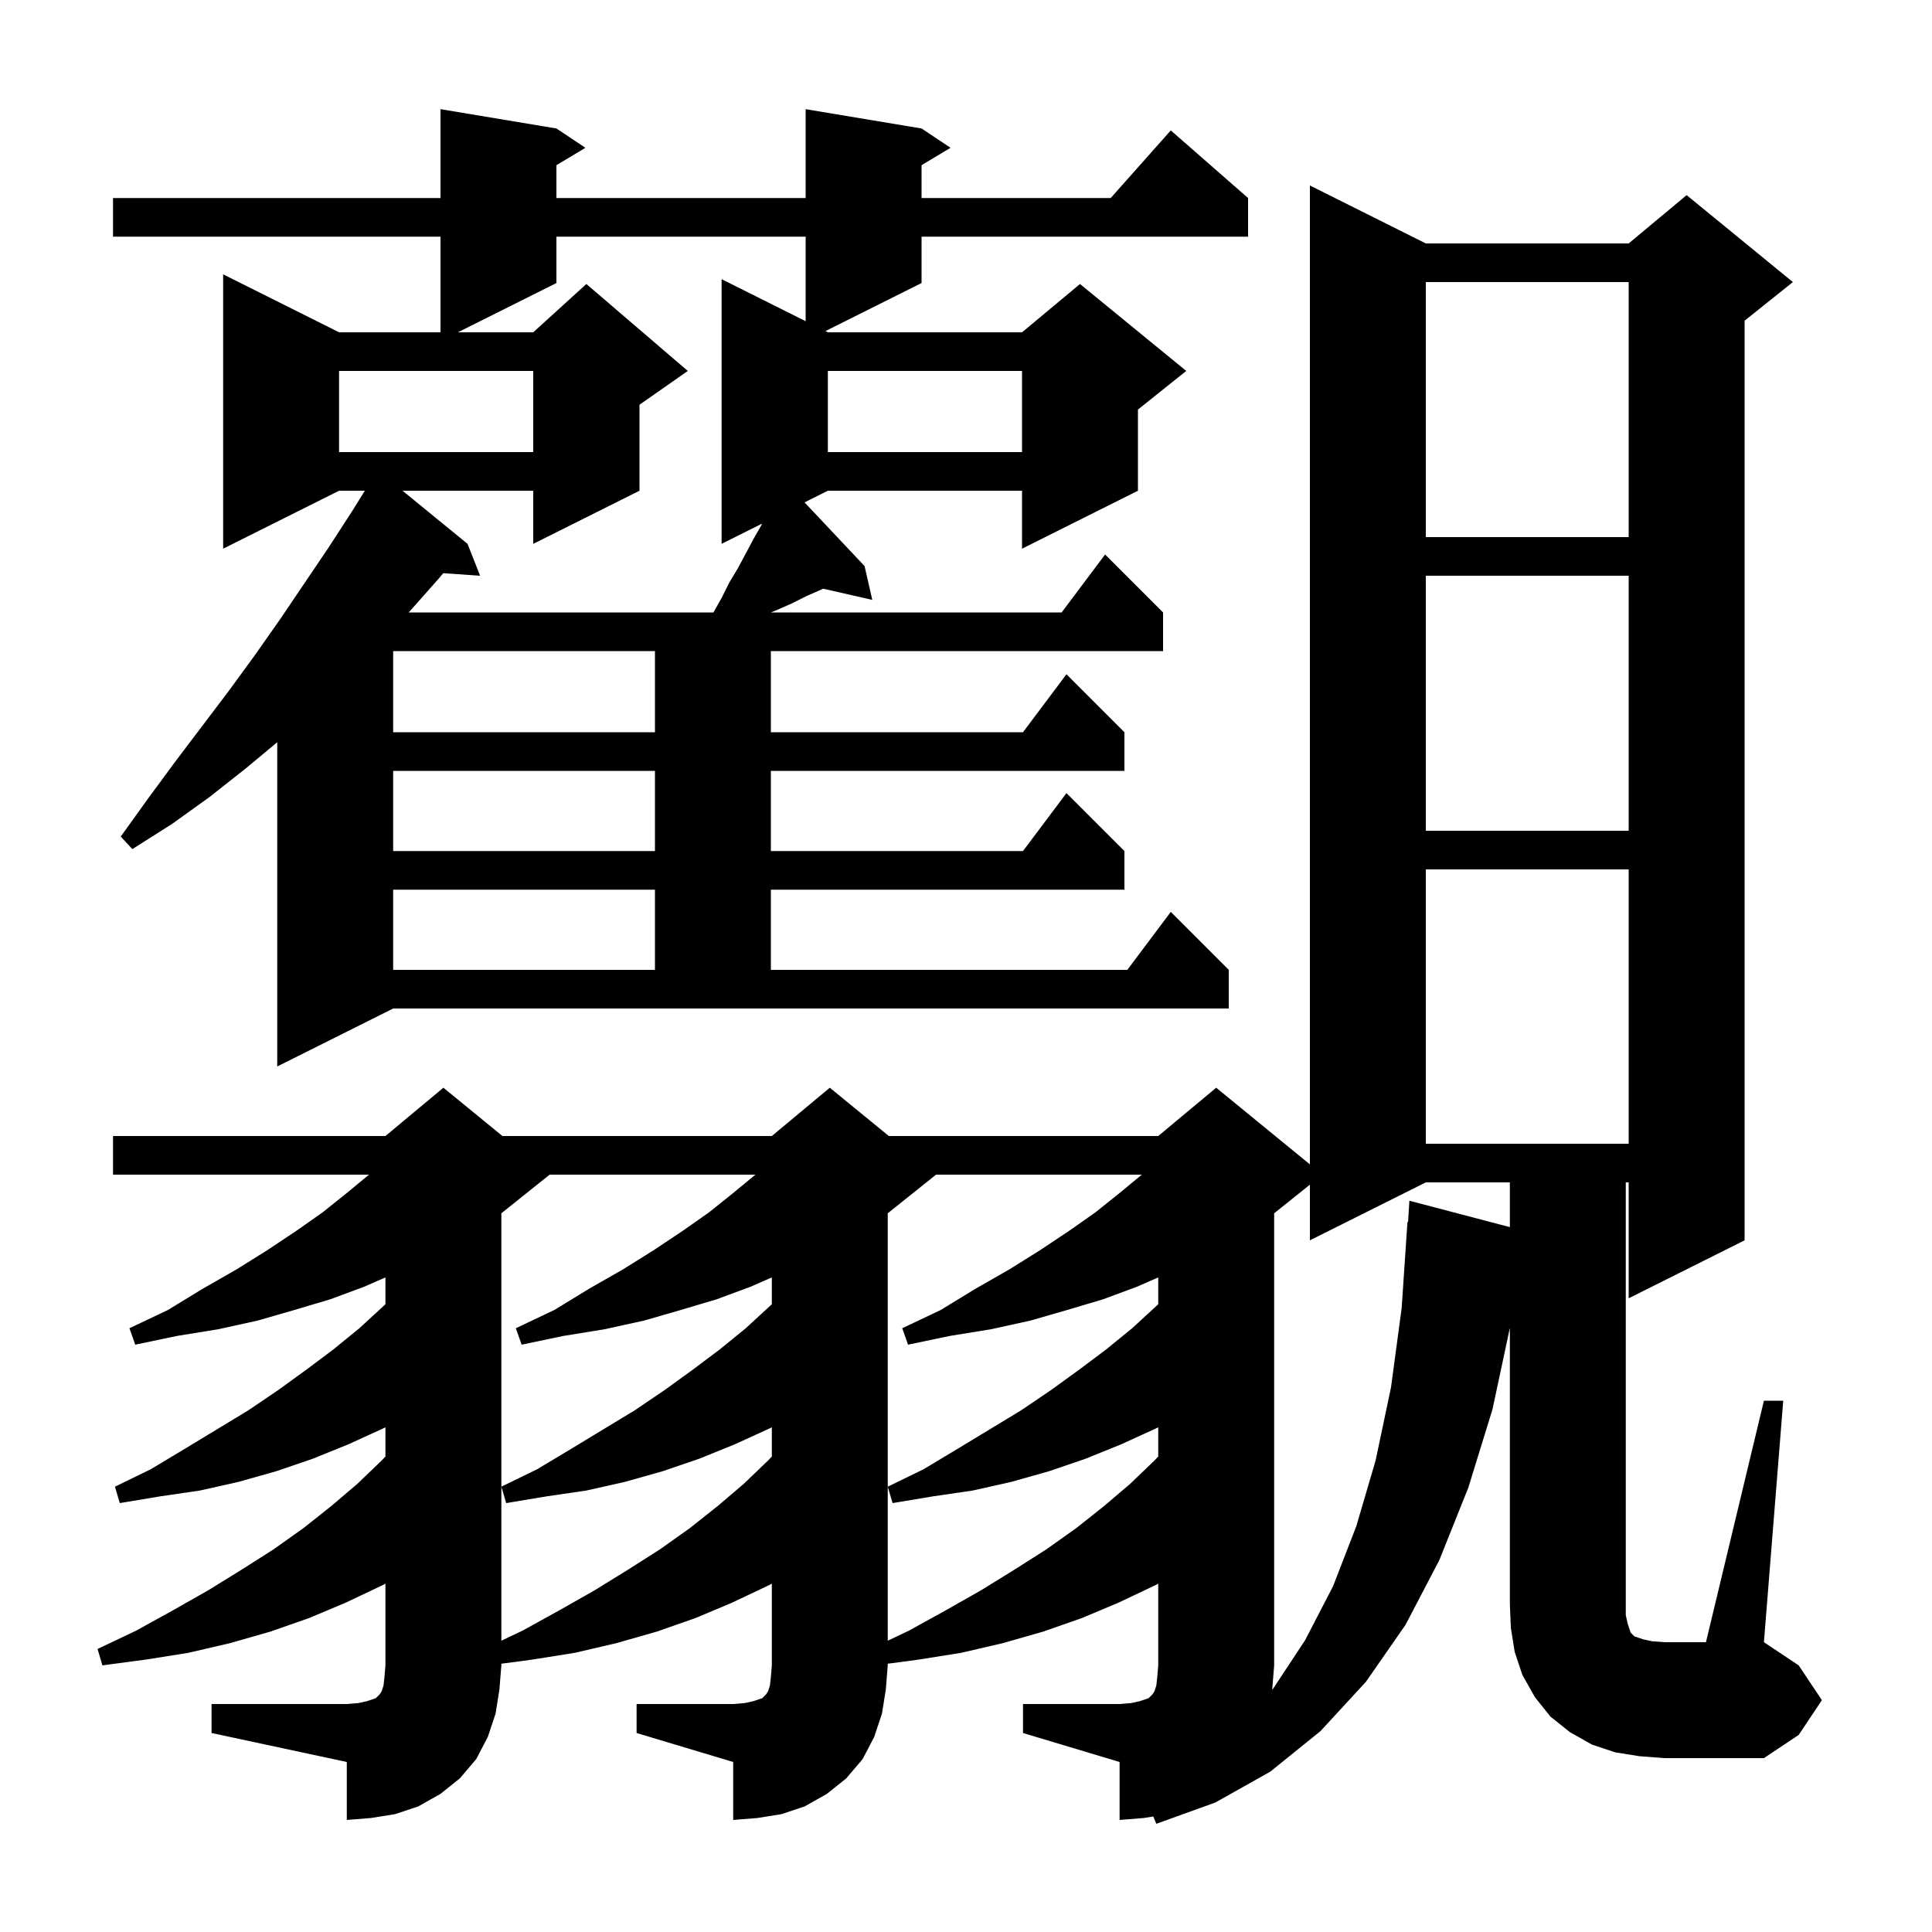<svg xmlns="http://www.w3.org/2000/svg" xmlns:xlink="http://www.w3.org/1999/xlink" version="1.1" baseProfile="full" viewBox="0 0 200 200" width="200" height="200">
<g fill="black">
<path d="M 131.696 174.927 L 131.8 174.8 L 135.1 169.8 L 138.0 164.2 L 140.4 158.0 L 142.4 151.2 L 144.0 143.6 L 145.1 135.4 L 145.7 126.5 L 145.762 126.505 L 145.9 124.3 L 156.3 127.032 L 156.3 122.4 L 147.6 122.4 L 135.6 128.4 L 135.6 122.64 L 131.9 125.6 L 131.9 172.4 L 131.7 174.9 Z M 169.7 181.8 L 167.2 181.4 L 164.8 180.6 L 162.5 179.3 L 160.5 177.7 L 158.9 175.7 L 157.6 173.4 L 156.8 171.0 L 156.4 168.5 L 156.3 166.0 L 156.3 137.468 L 154.5 145.9 L 152.0 154.0 L 149.0 161.5 L 145.5 168.2 L 141.4 174.1 L 136.7 179.2 L 131.5 183.4 L 125.8 186.6 L 119.7 188.8 L 119.388 188.042 L 118.4 188.2 L 115.9 188.4 L 115.9 182.4 L 105.9 179.4 L 105.9 176.4 L 115.9 176.4 L 117.1 176.3 L 118.0 176.1 L 118.9 175.8 L 119.3 175.4 L 119.5 175.1 L 119.7 174.5 L 119.8 173.6 L 119.9 172.4 L 119.9 163.933 L 119.6 164.1 L 115.8 165.9 L 112.0 167.5 L 108.0 168.9 L 103.8 170.1 L 99.5 171.1 L 95.1 171.8 L 91.9 172.227 L 91.9 172.4 L 91.7 174.9 L 91.3 177.4 L 90.5 179.8 L 89.3 182.1 L 87.6 184.1 L 85.6 185.7 L 83.3 187.0 L 80.9 187.8 L 78.4 188.2 L 75.9 188.4 L 75.9 182.4 L 65.9 179.4 L 65.9 176.4 L 75.9 176.4 L 77.1 176.3 L 78.0 176.1 L 78.9 175.8 L 79.3 175.4 L 79.5 175.1 L 79.7 174.5 L 79.8 173.6 L 79.9 172.4 L 79.9 163.933 L 79.6 164.1 L 75.8 165.9 L 72.0 167.5 L 68.0 168.9 L 63.8 170.1 L 59.5 171.1 L 55.1 171.8 L 51.9 172.227 L 51.9 172.4 L 51.7 174.9 L 51.3 177.4 L 50.5 179.8 L 49.3 182.1 L 47.6 184.1 L 45.6 185.7 L 43.3 187.0 L 40.9 187.8 L 38.4 188.2 L 35.9 188.4 L 35.9 182.4 L 21.9 179.4 L 21.9 176.4 L 35.9 176.4 L 37.1 176.3 L 38.0 176.1 L 38.9 175.8 L 39.3 175.4 L 39.5 175.1 L 39.7 174.5 L 39.8 173.6 L 39.9 172.4 L 39.9 163.933 L 39.6 164.1 L 35.8 165.9 L 32.0 167.5 L 28.0 168.9 L 23.8 170.1 L 19.5 171.1 L 15.1 171.8 L 10.6 172.4 L 10.1 170.7 L 14.1 168.8 L 17.9 166.7 L 21.6 164.6 L 25.0 162.5 L 28.3 160.4 L 31.4 158.2 L 34.3 155.9 L 37.0 153.6 L 39.5 151.2 L 39.9 150.783 L 39.9 147.754 L 39.6 147.9 L 36.1 149.5 L 32.4 151.0 L 28.6 152.3 L 24.7 153.4 L 20.7 154.3 L 16.6 154.9 L 12.4 155.6 L 11.9 153.9 L 15.6 152.1 L 19.1 150.0 L 25.7 146.0 L 28.8 143.9 L 31.7 141.8 L 34.5 139.7 L 37.2 137.5 L 39.7 135.2 L 39.9 135.008 L 39.9 132.238 L 37.7 133.2 L 34.2 134.5 L 30.5 135.6 L 26.7 136.7 L 22.6 137.6 L 18.3 138.3 L 14.0 139.2 L 13.4 137.5 L 17.4 135.6 L 21.0 133.4 L 24.5 131.4 L 27.7 129.4 L 30.7 127.4 L 33.4 125.5 L 35.9 123.5 L 38.2 121.6 L 11.7 121.6 L 11.7 117.6 L 39.9 117.6 L 45.9 112.6 L 52.011 117.6 L 79.9 117.6 L 85.9 112.6 L 92.011 117.6 L 119.9 117.6 L 125.9 112.6 L 135.6 120.536 L 135.6 19.2 L 147.6 25.2 L 168.6 25.2 L 174.6 20.2 L 185.6 29.2 L 180.6 33.2 L 180.6 128.4 L 168.6 134.4 L 168.6 122.4 L 168.3 122.4 L 168.3 167.2 L 168.5 168.1 L 168.8 169.0 L 169.2 169.4 L 170.1 169.7 L 171.0 169.9 L 172.3 170.0 L 176.6 170.0 L 182.6 145.0 L 184.6 145.0 L 182.6 170.0 L 186.2 172.4 L 188.6 176.0 L 186.2 179.6 L 182.6 182.0 L 172.3 182.0 Z M 51.9 125.6 L 51.9 169.845 L 54.1 168.8 L 57.9 166.7 L 61.6 164.6 L 65.0 162.5 L 68.3 160.4 L 71.4 158.2 L 74.3 155.9 L 77.0 153.6 L 79.5 151.2 L 79.9 150.783 L 79.9 147.754 L 79.6 147.9 L 76.1 149.5 L 72.4 151.0 L 68.6 152.3 L 64.7 153.4 L 60.7 154.3 L 56.6 154.9 L 52.4 155.6 L 51.9 153.9 L 55.6 152.1 L 59.1 150.0 L 65.7 146.0 L 68.8 143.9 L 71.7 141.8 L 74.5 139.7 L 77.2 137.5 L 79.7 135.2 L 79.9 135.008 L 79.9 132.238 L 77.7 133.2 L 74.2 134.5 L 70.5 135.6 L 66.7 136.7 L 62.6 137.6 L 58.3 138.3 L 54.0 139.2 L 53.4 137.5 L 57.4 135.6 L 61.0 133.4 L 64.5 131.4 L 67.7 129.4 L 70.7 127.4 L 73.4 125.5 L 75.9 123.5 L 78.2 121.6 L 56.9 121.6 Z M 91.9 125.6 L 91.9 169.845 L 94.1 168.8 L 97.9 166.7 L 101.6 164.6 L 105.0 162.5 L 108.3 160.4 L 111.4 158.2 L 114.3 155.9 L 117.0 153.6 L 119.5 151.2 L 119.9 150.783 L 119.9 147.754 L 119.6 147.9 L 116.1 149.5 L 112.4 151.0 L 108.6 152.3 L 104.7 153.4 L 100.7 154.3 L 96.6 154.9 L 92.4 155.6 L 91.9 153.9 L 95.6 152.1 L 99.1 150.0 L 105.7 146.0 L 108.8 143.9 L 111.7 141.8 L 114.5 139.7 L 117.2 137.5 L 119.7 135.2 L 119.9 135.008 L 119.9 132.238 L 117.7 133.2 L 114.2 134.5 L 110.5 135.6 L 106.7 136.7 L 102.6 137.6 L 98.3 138.3 L 94.0 139.2 L 93.4 137.5 L 97.4 135.6 L 101.0 133.4 L 104.5 131.4 L 107.7 129.4 L 110.7 127.4 L 113.4 125.5 L 115.9 123.5 L 118.2 121.6 L 96.9 121.6 Z M 147.6 90.0 L 147.6 118.4 L 168.6 118.4 L 168.6 90.0 Z M 28.7 110.4 L 28.7 76.833 L 25.5 79.5 L 21.7 82.5 L 17.8 85.3 L 13.7 87.9 L 12.5 86.6 L 15.3 82.7 L 18.1 78.9 L 23.7 71.5 L 26.4 67.8 L 29.0 64.1 L 34.0 56.7 L 36.4 53.0 L 37.768 50.8 L 35.1 50.8 L 23.1 56.8 L 23.1 28.4 L 35.1 34.4 L 45.6 34.4 L 45.6 24.5 L 11.7 24.5 L 11.7 20.5 L 45.6 20.5 L 45.6 11.3 L 57.6 13.3 L 60.6 15.3 L 57.6 17.1 L 57.6 20.5 L 83.4 20.5 L 83.4 11.3 L 95.4 13.3 L 98.4 15.3 L 95.4 17.1 L 95.4 20.5 L 114.978 20.5 L 121.2 13.5 L 129.2 20.5 L 129.2 24.5 L 95.4 24.5 L 95.4 29.3 L 85.45 34.275 L 85.7 34.4 L 105.8 34.4 L 111.8 29.4 L 122.8 38.4 L 117.8 42.4 L 117.8 50.8 L 105.8 56.8 L 105.8 50.8 L 85.7 50.8 L 83.286 52.007 L 89.5 58.6 L 90.3 62.1 L 85.213 60.94 L 85.1 61.0 L 83.5 61.7 L 81.9 62.5 L 80.3 63.2 L 79.814 63.4 L 109.9 63.4 L 114.4 57.4 L 120.4 63.4 L 120.4 67.4 L 79.8 67.4 L 79.8 75.8 L 105.9 75.8 L 110.4 69.8 L 116.4 75.8 L 116.4 79.8 L 79.8 79.8 L 79.8 88.1 L 105.9 88.1 L 110.4 82.1 L 116.4 88.1 L 116.4 92.1 L 79.8 92.1 L 79.8 100.4 L 116.7 100.4 L 121.2 94.4 L 127.2 100.4 L 127.2 104.4 L 40.7 104.4 Z M 40.7 92.1 L 40.7 100.4 L 67.8 100.4 L 67.8 92.1 Z M 40.7 79.8 L 40.7 88.1 L 67.8 88.1 L 67.8 79.8 Z M 147.6 59.6 L 147.6 86.0 L 168.6 86.0 L 168.6 59.6 Z M 40.7 67.4 L 40.7 75.8 L 67.8 75.8 L 67.8 67.4 Z M 57.6 24.5 L 57.6 29.3 L 47.4 34.4 L 55.2 34.4 L 60.7 29.4 L 71.2 38.4 L 66.2 41.9 L 66.2 50.8 L 55.2 56.3 L 55.2 50.8 L 41.67 50.8 L 48.4 56.3 L 49.7 59.6 L 45.884 59.337 L 45.5 59.8 L 42.4 63.3 L 42.306 63.4 L 73.856 63.4 L 74.7 61.9 L 75.5 60.3 L 76.4 58.8 L 78.0 55.8 L 78.8 54.4 L 78.891 54.204 L 74.7 56.3 L 74.7 28.9 L 83.4 33.25 L 83.4 24.5 Z M 147.6 29.2 L 147.6 55.6 L 168.6 55.6 L 168.6 29.2 Z M 85.7 38.4 L 85.7 46.8 L 105.8 46.8 L 105.8 38.4 Z M 35.1 38.4 L 35.1 46.8 L 55.2 46.8 L 55.2 38.4 Z " />
</g>
</svg>
